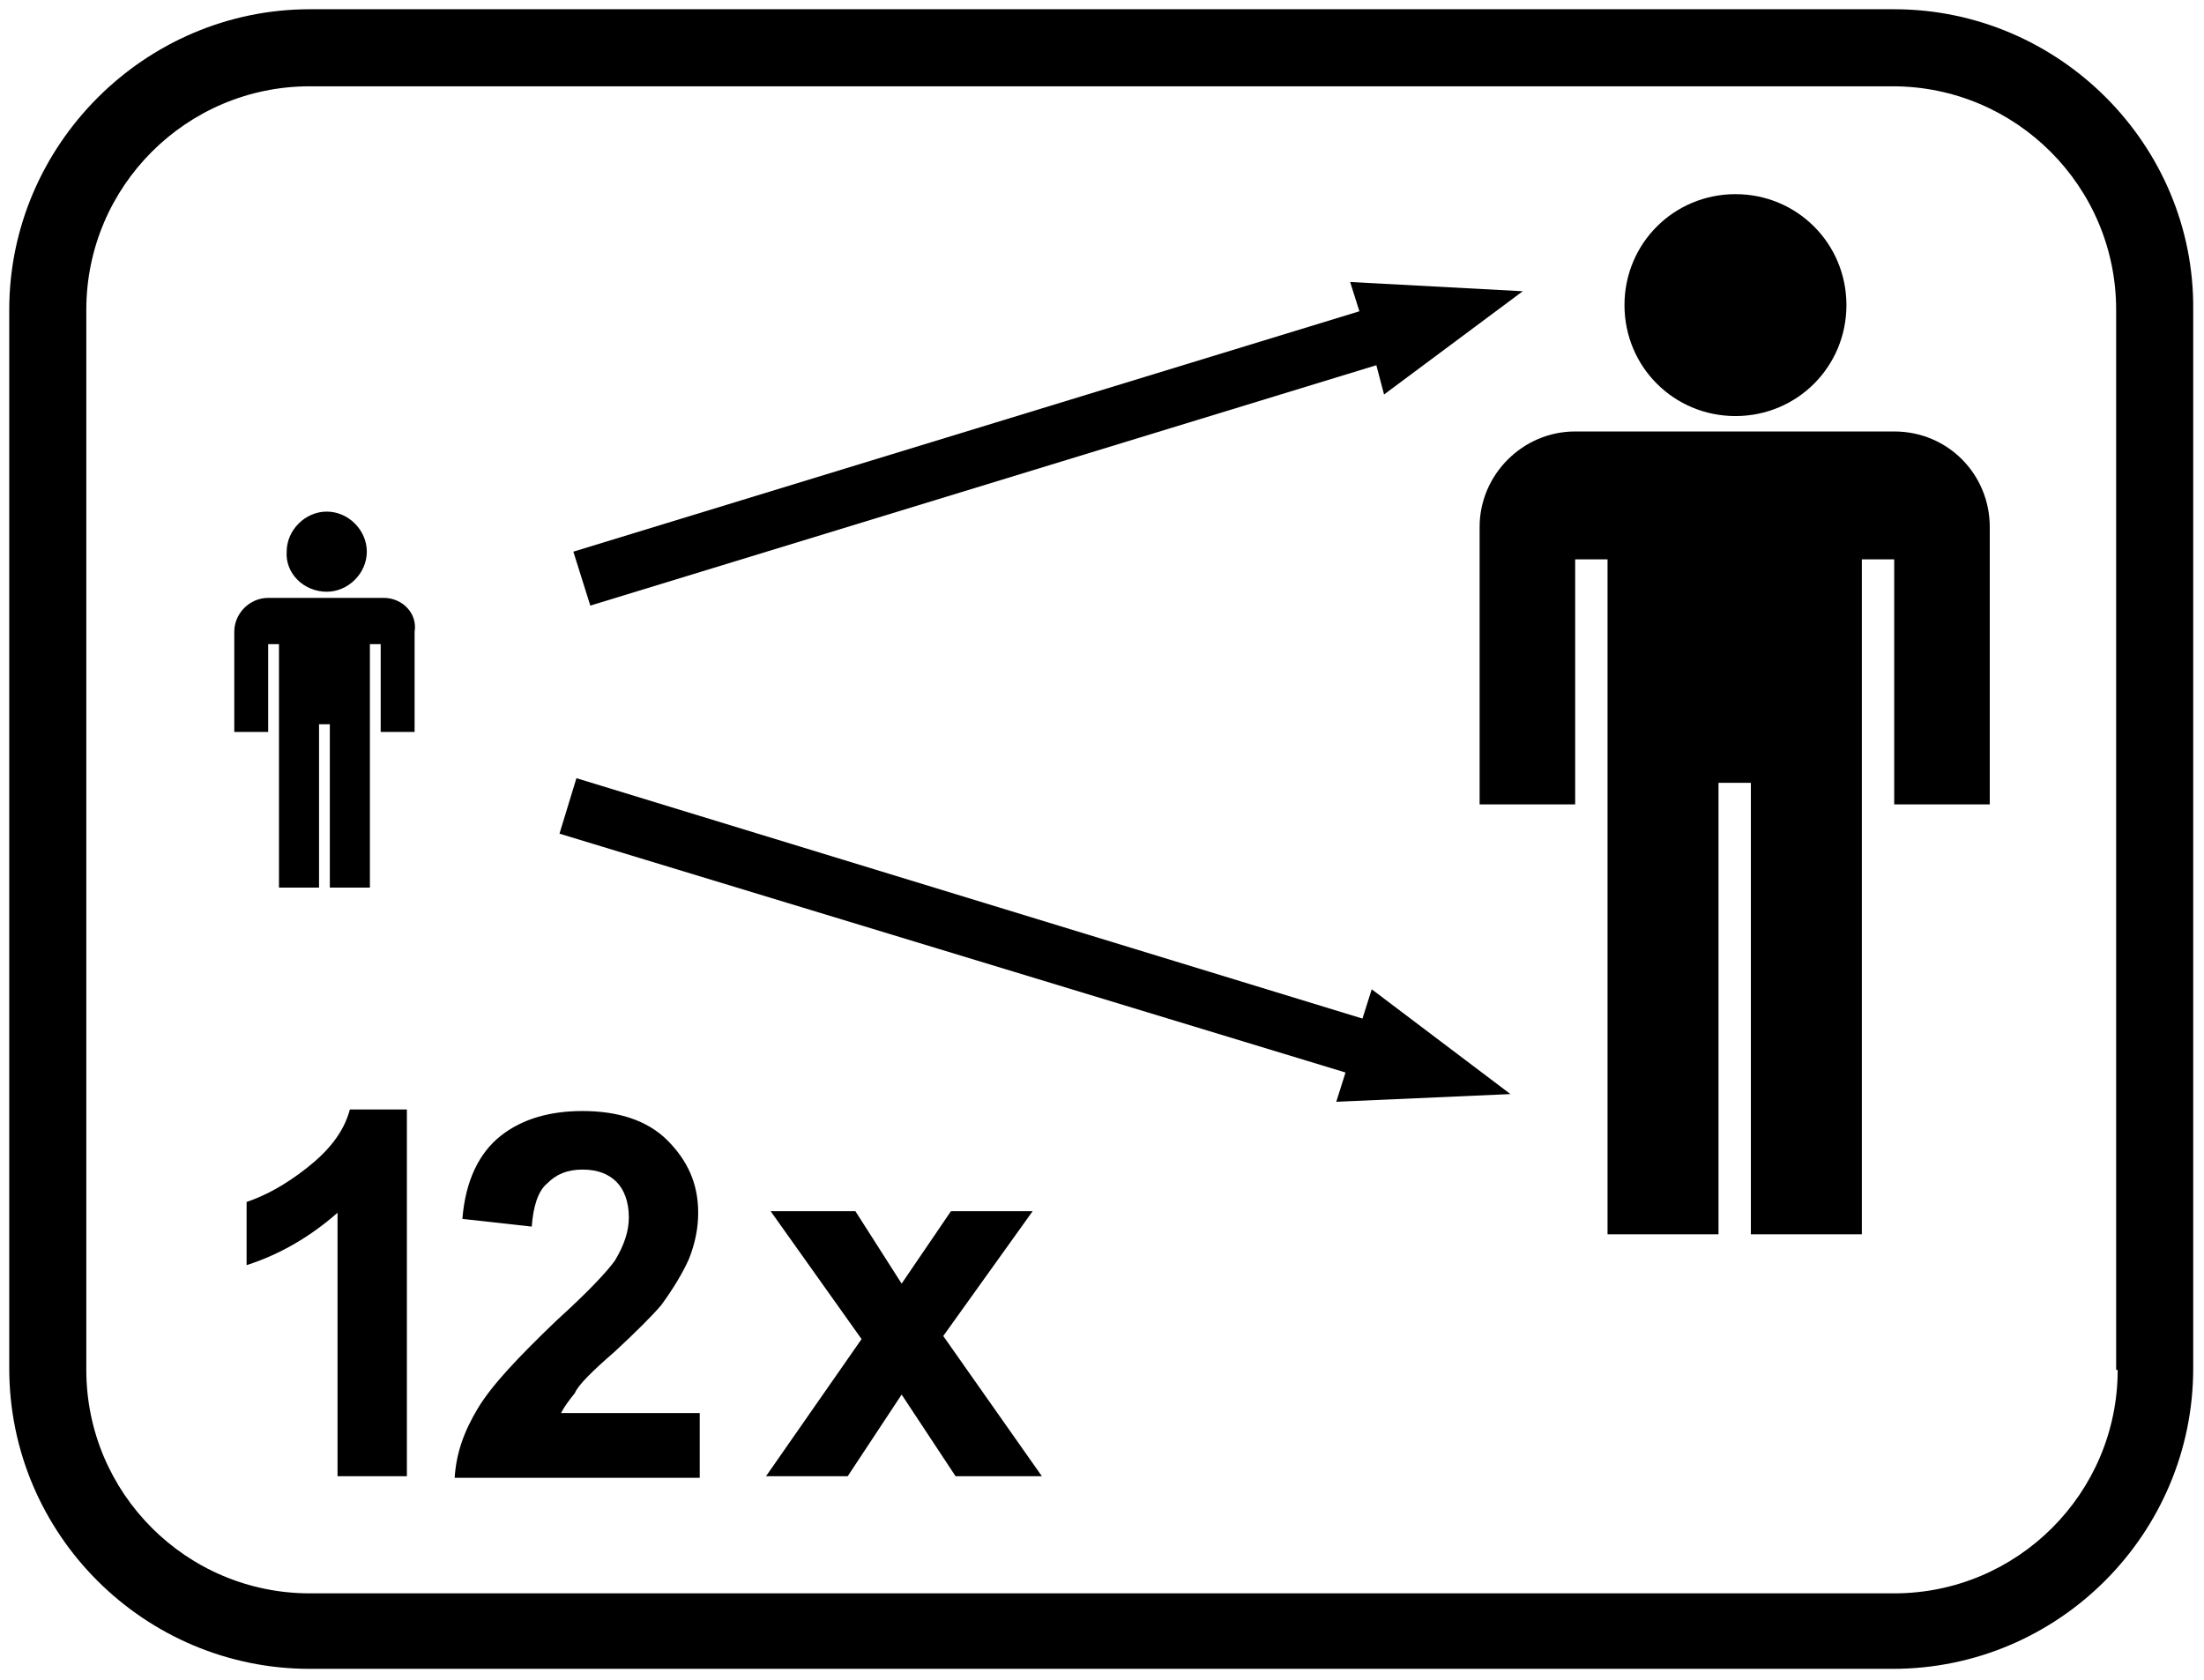 <?xml version="1.0" encoding="utf-8"?>
<!-- Generator: Adobe Illustrator 24.0.3, SVG Export Plug-In . SVG Version: 6.00 Build 0)  -->
<svg version="1.1" id="Ebene_1" xmlns="http://www.w3.org/2000/svg" xmlns:xlink="http://www.w3.org/1999/xlink" x="0px" y="0px"
	 viewBox="0 0 143 109" style="enable-background:new 0 0 143 109;" xml:space="preserve">
<g>
	<path d="M122.9,0.6H20.1C9.4,0.6,0.6,9.4,0.6,20.1v68.7c0,10.8,8.8,19.5,19.5,19.5h102.7c10.8,0,19.5-8.8,19.5-19.5V20.1
		C142.4,9.4,133.6,0.6,122.9,0.6z M137.4,88.9c0,8-6.5,14.5-14.5,14.5H20.1c-8,0-14.5-6.5-14.5-14.5V20.1c0-8,6.5-14.5,14.5-14.5
		h102.7c8,0,14.5,6.5,14.5,14.5V88.9z"/>
	<path d="M39.9,87.7c1.4-1.3,2.4-2.3,3-3c0.8-1.1,1.4-2.1,1.8-3c0.4-1,0.6-2,0.6-3c0-1.9-0.7-3.4-2-4.7c-1.3-1.3-3.2-1.9-5.5-1.9
		c-2.1,0-3.9,0.5-5.3,1.6c-1.4,1.1-2.3,2.9-2.5,5.4l4.5,0.5c0.1-1.3,0.4-2.3,1-2.8c0.6-0.6,1.3-0.9,2.3-0.9c1,0,1.7,0.3,2.2,0.8
		c0.5,0.5,0.8,1.3,0.8,2.3c0,0.9-0.3,1.8-0.9,2.8c-0.5,0.7-1.7,2-3.8,3.9c-2.5,2.4-4.2,4.2-5.1,5.7s-1.4,2.9-1.5,4.5h15.9v-4.2h-9
		c0.2-0.4,0.5-0.8,0.9-1.3C37.5,89.9,38.4,89,39.9,87.7z"/>
	<polygon points="67,78.6 61.7,78.6 58.5,83.3 55.5,78.6 50,78.6 55.9,86.9 49.7,95.8 55,95.8 58.5,90.5 62,95.8 67.6,95.8 
		61.2,86.7 	"/>
	<path d="M19.9,75.8c-1.4,1.1-2.7,1.8-3.9,2.2v4.1c2.2-0.7,4.2-1.9,5.9-3.4v17.1h4.5V72h-3.7C22.3,73.5,21.3,74.7,19.9,75.8z"/>
	<path d="M112.6,27c4,0,7.2-3.2,7.2-7.2s-3.2-7.2-7.2-7.2c-4,0-7.2,3.2-7.2,7.2S108.6,27,112.6,27z"/>
	<path d="M122.9,28h-20.7c-3.4,0-6.2,2.8-6.2,6.2v18h6.2V36.3h2.1v43.8h7.2V50.8h2.1v29.3h7.2V36.3h2.1v15.9h6.2v-18
		C129.1,30.8,126.4,28,122.9,28z"/>
	<path d="M21.2,38.4c1.4,0,2.6-1.2,2.6-2.6c0-1.4-1.2-2.6-2.6-2.6c-1.4,0-2.6,1.2-2.6,2.6C18.5,37.2,19.7,38.4,21.2,38.4z"/>
	<path d="M24.9,38.8h-7.5c-1.2,0-2.2,1-2.2,2.2v6.5h2.2v-5.7h0.7v15.8h2.6V47h0.7v10.6h2.6V41.8h0.7v5.7h2.2V41
		C27.1,39.8,26.1,38.8,24.9,38.8z"/>
	<polygon points="38.3,39.3 89.3,23.7 89.8,25.6 98.8,18.9 87.6,18.3 88.2,20.2 37.2,35.8 	"/>
	<polygon points="88.4,66.1 37.4,50.5 36.3,54.1 87.3,69.6 86.7,71.5 98,71 89,64.2 	"/>
</g>
</svg>
